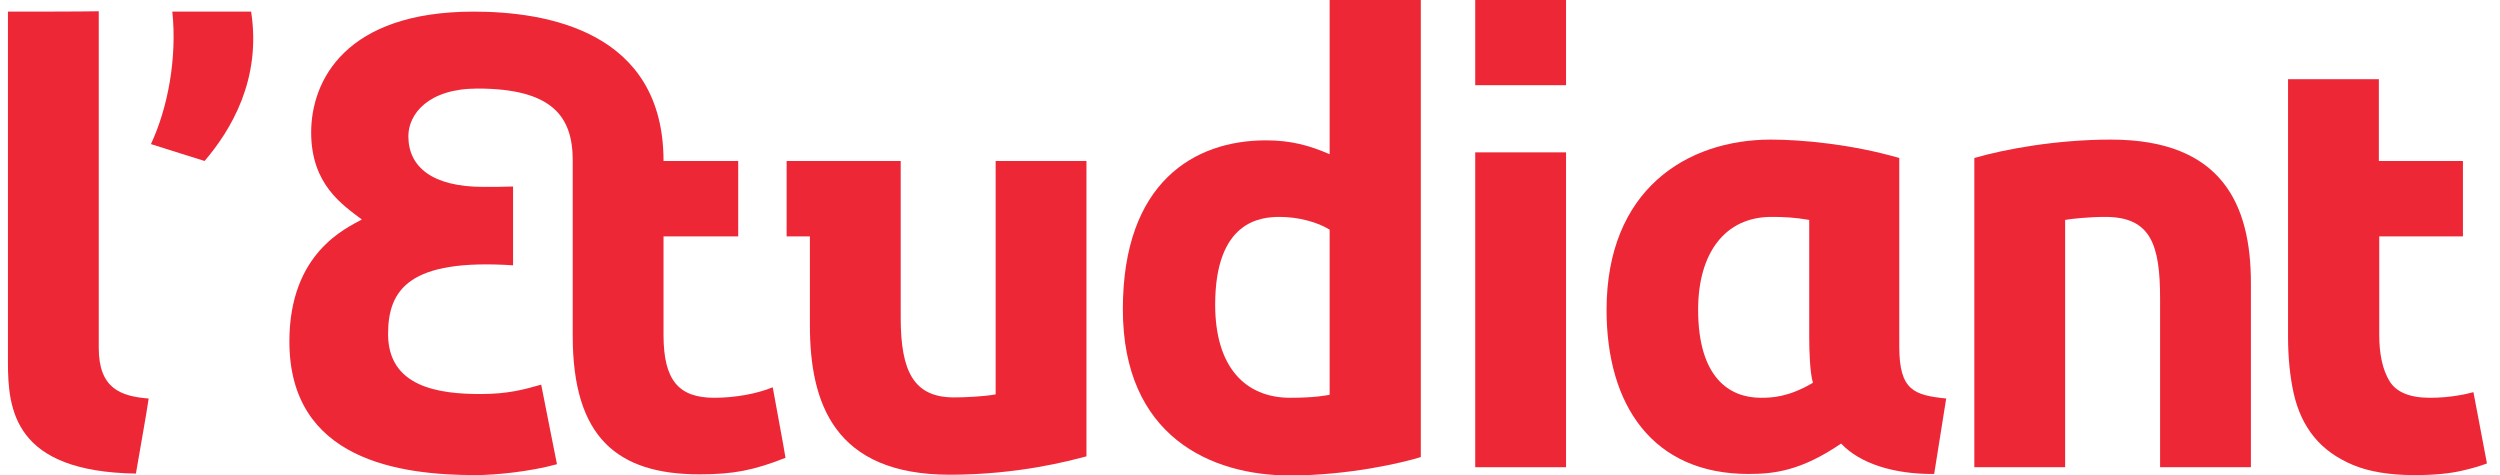 <?xml version="1.0" encoding="UTF-8"?>
<svg width="163px" height="31px" viewBox="0 0 163 31" version="1.1" xmlns="http://www.w3.org/2000/svg" xmlns:xlink="http://www.w3.org/1999/xlink">
    <title>letudiant-1</title>
    <g id="Page-1" stroke="none" stroke-width="1" fill="none" fill-rule="evenodd">
        <g id="Logo-presse-2" transform="translate(-1111, -742)" fill="#EE2737" fill-rule="nonzero">
            <g id="letudiant-1" transform="translate(1111.518, 742)">
                <path d="M0,0.758 C0,1.982 0,20.601 0,23.611 C0,26.718 0.391,30.755 8.343,30.878 C8.637,29.14 9.028,27.012 9.175,25.984 C7.34,25.837 5.921,25.324 5.921,22.681 C5.921,19.5 5.921,2.055 5.921,0.734 C4.942,0.758 0.734,0.758 0,0.758 Z" id="Path"></path>
                <path d="M10.717,0.758 C11.035,3.792 10.423,7.047 9.322,9.395 C10.496,9.762 11.94,10.227 12.821,10.496 C14.534,8.49 16.54,5.187 15.855,0.758 C14.558,0.758 11.94,0.758 10.717,0.758 Z" id="Path"></path>
                <path d="M30.364,0.758 C35.086,0.758 42.744,2.006 42.744,10.496 C44.139,10.496 47.613,10.496 47.613,10.496 L47.613,15.414 L42.744,15.414 C42.744,15.414 42.744,19.745 42.744,21.849 C42.744,24.81 43.747,25.935 46.047,25.935 C47.442,25.935 48.861,25.666 49.864,25.25 C50.084,26.522 50.574,29.043 50.696,29.85 C48.641,30.657 47.32,30.927 45.093,30.927 C39.71,30.927 36.823,28.504 36.823,21.898 C36.823,13.726 36.823,12.919 36.823,10.448 C36.823,7.585 35.478,5.774 30.609,5.774 C27.403,5.774 26.107,7.438 26.107,8.882 C26.107,10.888 27.672,12.185 31,12.185 C31.734,12.185 32.272,12.185 32.933,12.16 C32.933,13.017 32.933,16.76 32.933,17.298 C26.18,16.858 24.785,18.864 24.785,21.776 C24.785,25.226 28.064,25.691 30.804,25.691 C32.615,25.691 33.642,25.397 34.768,25.079 C35.11,26.865 35.624,29.361 35.796,30.266 C34.034,30.755 31.758,30.976 30.486,30.976 C25.544,30.976 18.35,29.997 18.35,22.265 C18.35,16.466 22.069,14.876 23.073,14.313 C21.825,13.359 19.77,12.038 19.77,8.637 C19.77,5.236 22.021,0.758 30.364,0.758 Z" id="Path"></path>
                <path d="M50.77,10.496 C50.77,11.549 50.77,14.68 50.77,15.414 C51.552,15.414 52.017,15.414 52.287,15.414 C52.287,16.785 52.287,18.62 52.287,21.213 C52.287,26.253 53.852,30.951 61.413,30.951 C65.866,30.951 69.218,30.046 70.319,29.752 C70.319,27.085 70.319,11.5 70.319,10.496 C68.851,10.496 65.425,10.496 64.398,10.496 C64.398,11.475 64.398,24.785 64.398,25.715 C63.541,25.862 62.391,25.911 61.682,25.911 C59.064,25.911 58.208,24.223 58.208,20.724 C58.208,17.005 58.208,11.206 58.208,10.496 C57.253,10.496 51.283,10.496 50.77,10.496 Z" id="Path"></path>
                <path d="M86.174,0 L86.174,10.056 C84.828,9.469 83.629,9.151 82.014,9.151 C77.365,9.151 72.692,11.867 72.692,20.161 C72.692,28.455 78.442,31 83.58,31 C87.421,31 90.945,30.168 92.119,29.801 L92.119,0 L86.174,0 Z M86.174,25.74 C85.904,25.788 85.195,25.935 83.605,25.935 C80.669,25.935 78.711,23.929 78.711,19.867 C78.711,14.387 81.696,14.142 82.919,14.142 C84.143,14.142 85.391,14.485 86.174,14.974 L86.174,25.74 Z" id="Shape"></path>
                <rect id="Rectangle" x="95.667" y="0" width="5.921" height="5.554"></rect>
                <rect id="Rectangle" x="95.667" y="9.934" width="5.921" height="20.528"></rect>
                <path d="M123.315,22.608 L123.315,10.301 C120.183,9.395 116.929,9.102 114.947,9.102 C109.442,9.102 104.23,12.38 104.23,20.21 C104.23,26.425 107.24,30.902 113.479,30.902 C115.143,30.902 116.904,30.706 119.522,28.92 C120.746,30.217 122.948,30.927 125.59,30.902 C125.786,29.654 126.202,27.061 126.373,25.984 C124.294,25.764 123.315,25.47 123.315,22.608 Z M114.287,25.935 C112.231,25.935 110.2,24.614 110.2,20.185 C110.2,16.491 111.962,14.142 114.972,14.142 C115.755,14.142 116.44,14.167 117.443,14.338 L117.443,22.021 C117.443,22.877 117.492,24.345 117.687,24.957 C116.073,25.911 114.972,25.935 114.287,25.935 Z" id="Shape"></path>
                <path d="M160.75,25.568 C160.456,25.642 160.187,25.715 159.869,25.764 C159.184,25.886 158.548,25.935 157.912,25.935 C156.59,25.935 155.71,25.568 155.269,24.834 C154.829,24.1 154.609,23.097 154.609,21.849 L154.609,15.414 L160.065,15.414 L160.065,10.496 L154.584,10.496 L154.584,5.163 L148.663,5.163 L148.663,21.947 C148.663,23.293 148.785,24.541 149.03,25.642 C149.275,26.743 149.715,27.697 150.351,28.48 C150.987,29.263 151.844,29.875 152.896,30.315 C153.948,30.755 155.294,30.976 156.908,30.976 C158.181,30.976 159.257,30.878 160.138,30.657 C160.676,30.535 161.166,30.388 161.631,30.217 L160.75,25.568 Z" id="Path"></path>
                <path d="M128.208,10.301 C130.239,9.713 133.591,9.102 137.114,9.102 C144.357,9.102 146.241,13.335 146.241,18.448 C146.241,24.834 146.241,29.361 146.241,30.462 C144.773,30.462 141.543,30.462 140.32,30.462 C140.32,28.92 140.32,22.388 140.32,19.476 C140.32,15.977 139.732,14.142 136.747,14.142 C135.671,14.142 134.545,14.264 134.129,14.338 C134.129,14.876 134.129,29.165 134.129,30.462 C132.857,30.462 129.016,30.462 128.208,30.462 C128.208,29.214 128.208,11.328 128.208,10.301 Z" id="Path"></path>
            </g>
        </g>
    </g>
</svg>